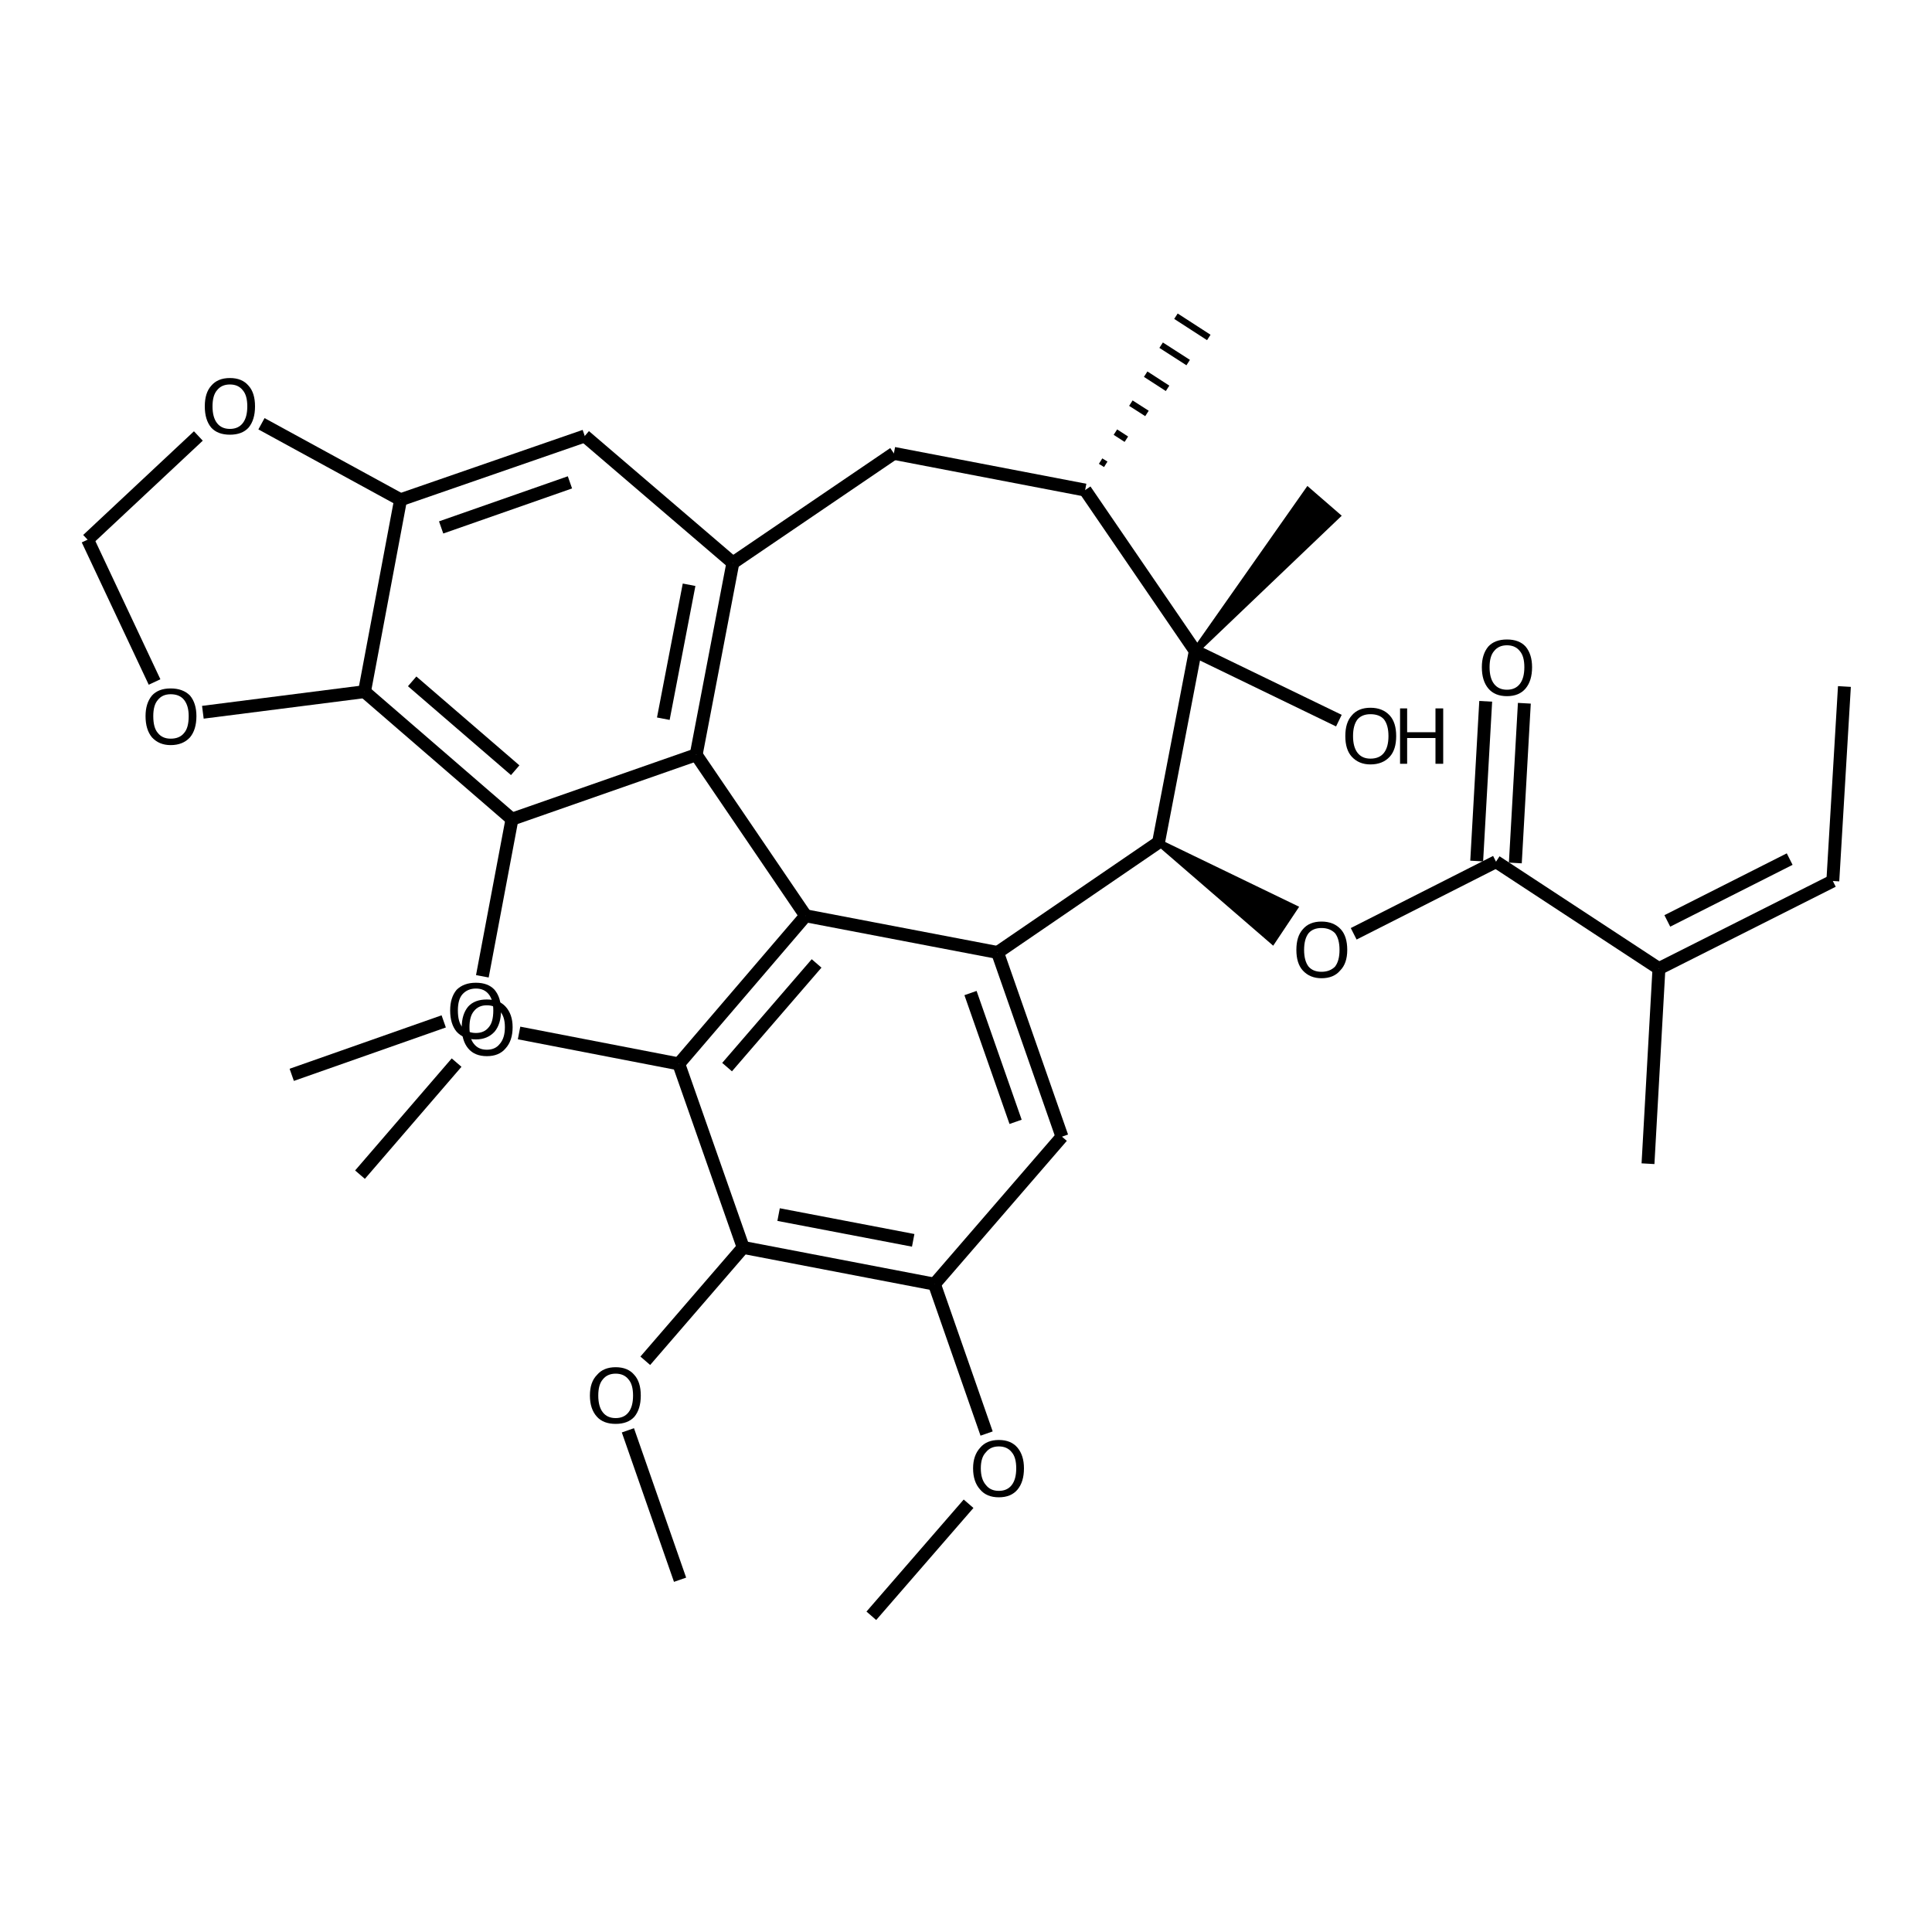 <?xml version='1.0' encoding='iso-8859-1'?>
<svg version='1.1' baseProfile='full'
              xmlns='http://www.w3.org/2000/svg'
                      xmlns:rdkit='http://www.rdkit.org/xml'
                      xmlns:xlink='http://www.w3.org/1999/xlink'
                  xml:space='preserve'
width='300px' height='300px' viewBox='0 0 300 300'>
<!-- END OF HEADER -->
<path class='bond-0 atom-0 atom-1' d='M 286.4,106.6 L 284.6,136.8' style='fill:none;fill-rule:evenodd;stroke:#000000;stroke-width:2.0px;stroke-linecap:butt;stroke-linejoin:miter;stroke-opacity:1' />
<path class='bond-1 atom-1 atom-2' d='M 284.6,136.8 L 257.6,150.4' style='fill:none;fill-rule:evenodd;stroke:#000000;stroke-width:2.0px;stroke-linecap:butt;stroke-linejoin:miter;stroke-opacity:1' />
<path class='bond-1 atom-1 atom-2' d='M 277.9,133.4 L 258.9,143.0' style='fill:none;fill-rule:evenodd;stroke:#000000;stroke-width:2.0px;stroke-linecap:butt;stroke-linejoin:miter;stroke-opacity:1' />
<path class='bond-2 atom-2 atom-3' d='M 257.6,150.4 L 232.3,133.8' style='fill:none;fill-rule:evenodd;stroke:#000000;stroke-width:2.0px;stroke-linecap:butt;stroke-linejoin:miter;stroke-opacity:1' />
<path class='bond-3 atom-3 atom-4' d='M 229.3,133.7 L 230.7,108.9' style='fill:none;fill-rule:evenodd;stroke:#000000;stroke-width:2.0px;stroke-linecap:butt;stroke-linejoin:miter;stroke-opacity:1' />
<path class='bond-3 atom-3 atom-4' d='M 235.3,134.0 L 236.7,109.2' style='fill:none;fill-rule:evenodd;stroke:#000000;stroke-width:2.0px;stroke-linecap:butt;stroke-linejoin:miter;stroke-opacity:1' />
<path class='bond-4 atom-3 atom-5' d='M 232.3,133.8 L 210.2,145.0' style='fill:none;fill-rule:evenodd;stroke:#000000;stroke-width:2.0px;stroke-linecap:butt;stroke-linejoin:miter;stroke-opacity:1' />
<path class='bond-5 atom-6 atom-5' d='M 179.9,130.8 L 201.0,141.0 L 197.6,146.1 Z' style='fill:#000000;fill-rule:evenodd;fill-opacity:1;stroke:#000000;stroke-width:1.0px;stroke-linecap:butt;stroke-linejoin:miter;stroke-opacity:1;' />
<path class='bond-6 atom-6 atom-7' d='M 179.9,130.8 L 154.9,147.9' style='fill:none;fill-rule:evenodd;stroke:#000000;stroke-width:2.0px;stroke-linecap:butt;stroke-linejoin:miter;stroke-opacity:1' />
<path class='bond-7 atom-7 atom-8' d='M 154.9,147.9 L 164.9,176.5' style='fill:none;fill-rule:evenodd;stroke:#000000;stroke-width:2.0px;stroke-linecap:butt;stroke-linejoin:miter;stroke-opacity:1' />
<path class='bond-7 atom-7 atom-8' d='M 150.7,154.2 L 157.7,174.2' style='fill:none;fill-rule:evenodd;stroke:#000000;stroke-width:2.0px;stroke-linecap:butt;stroke-linejoin:miter;stroke-opacity:1' />
<path class='bond-8 atom-8 atom-9' d='M 164.9,176.5 L 145.1,199.4' style='fill:none;fill-rule:evenodd;stroke:#000000;stroke-width:2.0px;stroke-linecap:butt;stroke-linejoin:miter;stroke-opacity:1' />
<path class='bond-9 atom-9 atom-10' d='M 145.1,199.4 L 153.2,222.6' style='fill:none;fill-rule:evenodd;stroke:#000000;stroke-width:2.0px;stroke-linecap:butt;stroke-linejoin:miter;stroke-opacity:1' />
<path class='bond-10 atom-10 atom-11' d='M 150.4,233.5 L 135.3,250.9' style='fill:none;fill-rule:evenodd;stroke:#000000;stroke-width:2.0px;stroke-linecap:butt;stroke-linejoin:miter;stroke-opacity:1' />
<path class='bond-11 atom-9 atom-12' d='M 145.1,199.4 L 115.4,193.7' style='fill:none;fill-rule:evenodd;stroke:#000000;stroke-width:2.0px;stroke-linecap:butt;stroke-linejoin:miter;stroke-opacity:1' />
<path class='bond-11 atom-9 atom-12' d='M 141.8,192.6 L 120.9,188.6' style='fill:none;fill-rule:evenodd;stroke:#000000;stroke-width:2.0px;stroke-linecap:butt;stroke-linejoin:miter;stroke-opacity:1' />
<path class='bond-12 atom-12 atom-13' d='M 115.4,193.7 L 105.4,165.2' style='fill:none;fill-rule:evenodd;stroke:#000000;stroke-width:2.0px;stroke-linecap:butt;stroke-linejoin:miter;stroke-opacity:1' />
<path class='bond-13 atom-13 atom-14' d='M 105.4,165.2 L 125.1,142.2' style='fill:none;fill-rule:evenodd;stroke:#000000;stroke-width:2.0px;stroke-linecap:butt;stroke-linejoin:miter;stroke-opacity:1' />
<path class='bond-13 atom-13 atom-14' d='M 112.9,165.7 L 126.8,149.6' style='fill:none;fill-rule:evenodd;stroke:#000000;stroke-width:2.0px;stroke-linecap:butt;stroke-linejoin:miter;stroke-opacity:1' />
<path class='bond-14 atom-14 atom-15' d='M 125.1,142.2 L 108.1,117.2' style='fill:none;fill-rule:evenodd;stroke:#000000;stroke-width:2.0px;stroke-linecap:butt;stroke-linejoin:miter;stroke-opacity:1' />
<path class='bond-15 atom-15 atom-16' d='M 108.1,117.2 L 113.8,87.4' style='fill:none;fill-rule:evenodd;stroke:#000000;stroke-width:2.0px;stroke-linecap:butt;stroke-linejoin:miter;stroke-opacity:1' />
<path class='bond-15 atom-15 atom-16' d='M 103.0,111.6 L 107.0,90.8' style='fill:none;fill-rule:evenodd;stroke:#000000;stroke-width:2.0px;stroke-linecap:butt;stroke-linejoin:miter;stroke-opacity:1' />
<path class='bond-16 atom-16 atom-17' d='M 113.8,87.4 L 138.8,70.4' style='fill:none;fill-rule:evenodd;stroke:#000000;stroke-width:2.0px;stroke-linecap:butt;stroke-linejoin:miter;stroke-opacity:1' />
<path class='bond-17 atom-17 atom-18' d='M 138.8,70.4 L 168.5,76.1' style='fill:none;fill-rule:evenodd;stroke:#000000;stroke-width:2.0px;stroke-linecap:butt;stroke-linejoin:miter;stroke-opacity:1' />
<path class='bond-18 atom-18 atom-19' d='M 168.5,76.1 L 185.6,101.1' style='fill:none;fill-rule:evenodd;stroke:#000000;stroke-width:2.0px;stroke-linecap:butt;stroke-linejoin:miter;stroke-opacity:1' />
<path class='bond-19 atom-19 atom-20' d='M 185.6,101.1 L 203.1,76.2 L 207.6,80.1 Z' style='fill:#000000;fill-rule:evenodd;fill-opacity:1;stroke:#000000;stroke-width:1.0px;stroke-linecap:butt;stroke-linejoin:miter;stroke-opacity:1;' />
<path class='bond-20 atom-19 atom-21' d='M 185.6,101.1 L 207.9,111.9' style='fill:none;fill-rule:evenodd;stroke:#000000;stroke-width:2.0px;stroke-linecap:butt;stroke-linejoin:miter;stroke-opacity:1' />
<path class='bond-21 atom-18 atom-22' d='M 171.7,72.1 L 170.9,71.6' style='fill:none;fill-rule:evenodd;stroke:#000000;stroke-width:1.0px;stroke-linecap:butt;stroke-linejoin:miter;stroke-opacity:1' />
<path class='bond-21 atom-18 atom-22' d='M 174.9,68.2 L 173.2,67.1' style='fill:none;fill-rule:evenodd;stroke:#000000;stroke-width:1.0px;stroke-linecap:butt;stroke-linejoin:miter;stroke-opacity:1' />
<path class='bond-21 atom-18 atom-22' d='M 178.1,64.2 L 175.6,62.6' style='fill:none;fill-rule:evenodd;stroke:#000000;stroke-width:1.0px;stroke-linecap:butt;stroke-linejoin:miter;stroke-opacity:1' />
<path class='bond-21 atom-18 atom-22' d='M 181.3,60.3 L 177.9,58.1' style='fill:none;fill-rule:evenodd;stroke:#000000;stroke-width:1.0px;stroke-linecap:butt;stroke-linejoin:miter;stroke-opacity:1' />
<path class='bond-21 atom-18 atom-22' d='M 184.5,56.3 L 180.3,53.6' style='fill:none;fill-rule:evenodd;stroke:#000000;stroke-width:1.0px;stroke-linecap:butt;stroke-linejoin:miter;stroke-opacity:1' />
<path class='bond-21 atom-18 atom-22' d='M 187.7,52.4 L 182.6,49.1' style='fill:none;fill-rule:evenodd;stroke:#000000;stroke-width:1.0px;stroke-linecap:butt;stroke-linejoin:miter;stroke-opacity:1' />
<path class='bond-22 atom-16 atom-23' d='M 113.8,87.4 L 90.8,67.7' style='fill:none;fill-rule:evenodd;stroke:#000000;stroke-width:2.0px;stroke-linecap:butt;stroke-linejoin:miter;stroke-opacity:1' />
<path class='bond-23 atom-23 atom-24' d='M 90.8,67.7 L 62.2,77.6' style='fill:none;fill-rule:evenodd;stroke:#000000;stroke-width:2.0px;stroke-linecap:butt;stroke-linejoin:miter;stroke-opacity:1' />
<path class='bond-23 atom-23 atom-24' d='M 88.5,74.9 L 68.5,81.9' style='fill:none;fill-rule:evenodd;stroke:#000000;stroke-width:2.0px;stroke-linecap:butt;stroke-linejoin:miter;stroke-opacity:1' />
<path class='bond-24 atom-24 atom-25' d='M 62.2,77.6 L 56.6,107.4' style='fill:none;fill-rule:evenodd;stroke:#000000;stroke-width:2.0px;stroke-linecap:butt;stroke-linejoin:miter;stroke-opacity:1' />
<path class='bond-25 atom-25 atom-26' d='M 56.6,107.4 L 79.5,127.2' style='fill:none;fill-rule:evenodd;stroke:#000000;stroke-width:2.0px;stroke-linecap:butt;stroke-linejoin:miter;stroke-opacity:1' />
<path class='bond-25 atom-25 atom-26' d='M 64.0,105.8 L 80.0,119.6' style='fill:none;fill-rule:evenodd;stroke:#000000;stroke-width:2.0px;stroke-linecap:butt;stroke-linejoin:miter;stroke-opacity:1' />
<path class='bond-26 atom-26 atom-27' d='M 79.5,127.2 L 74.9,151.6' style='fill:none;fill-rule:evenodd;stroke:#000000;stroke-width:2.0px;stroke-linecap:butt;stroke-linejoin:miter;stroke-opacity:1' />
<path class='bond-27 atom-27 atom-28' d='M 68.9,158.6 L 45.3,166.9' style='fill:none;fill-rule:evenodd;stroke:#000000;stroke-width:2.0px;stroke-linecap:butt;stroke-linejoin:miter;stroke-opacity:1' />
<path class='bond-28 atom-25 atom-29' d='M 56.6,107.4 L 31.5,110.6' style='fill:none;fill-rule:evenodd;stroke:#000000;stroke-width:2.0px;stroke-linecap:butt;stroke-linejoin:miter;stroke-opacity:1' />
<path class='bond-29 atom-29 atom-30' d='M 24.0,105.9 L 13.6,83.8' style='fill:none;fill-rule:evenodd;stroke:#000000;stroke-width:2.0px;stroke-linecap:butt;stroke-linejoin:miter;stroke-opacity:1' />
<path class='bond-30 atom-30 atom-31' d='M 13.6,83.8 L 30.8,67.7' style='fill:none;fill-rule:evenodd;stroke:#000000;stroke-width:2.0px;stroke-linecap:butt;stroke-linejoin:miter;stroke-opacity:1' />
<path class='bond-31 atom-13 atom-32' d='M 105.4,165.2 L 80.6,160.4' style='fill:none;fill-rule:evenodd;stroke:#000000;stroke-width:2.0px;stroke-linecap:butt;stroke-linejoin:miter;stroke-opacity:1' />
<path class='bond-32 atom-32 atom-33' d='M 70.9,165.0 L 55.9,182.4' style='fill:none;fill-rule:evenodd;stroke:#000000;stroke-width:2.0px;stroke-linecap:butt;stroke-linejoin:miter;stroke-opacity:1' />
<path class='bond-33 atom-12 atom-34' d='M 115.4,193.7 L 100.2,211.3' style='fill:none;fill-rule:evenodd;stroke:#000000;stroke-width:2.0px;stroke-linecap:butt;stroke-linejoin:miter;stroke-opacity:1' />
<path class='bond-34 atom-34 atom-35' d='M 97.5,222.1 L 105.6,245.3' style='fill:none;fill-rule:evenodd;stroke:#000000;stroke-width:2.0px;stroke-linecap:butt;stroke-linejoin:miter;stroke-opacity:1' />
<path class='bond-35 atom-2 atom-36' d='M 257.6,150.4 L 255.9,180.7' style='fill:none;fill-rule:evenodd;stroke:#000000;stroke-width:2.0px;stroke-linecap:butt;stroke-linejoin:miter;stroke-opacity:1' />
<path class='bond-36 atom-19 atom-6' d='M 185.6,101.1 L 179.9,130.8' style='fill:none;fill-rule:evenodd;stroke:#000000;stroke-width:2.0px;stroke-linecap:butt;stroke-linejoin:miter;stroke-opacity:1' />
<path class='bond-37 atom-31 atom-24' d='M 40.6,65.8 L 62.2,77.6' style='fill:none;fill-rule:evenodd;stroke:#000000;stroke-width:2.0px;stroke-linecap:butt;stroke-linejoin:miter;stroke-opacity:1' />
<path class='bond-38 atom-14 atom-7' d='M 125.1,142.2 L 154.9,147.9' style='fill:none;fill-rule:evenodd;stroke:#000000;stroke-width:2.0px;stroke-linecap:butt;stroke-linejoin:miter;stroke-opacity:1' />
<path class='bond-39 atom-26 atom-15' d='M 79.5,127.2 L 108.1,117.2' style='fill:none;fill-rule:evenodd;stroke:#000000;stroke-width:2.0px;stroke-linecap:butt;stroke-linejoin:miter;stroke-opacity:1' />
<path class='atom-4' d='M 230.1 103.6
Q 230.1 101.6, 231.1 100.4
Q 232.1 99.3, 234.0 99.3
Q 235.9 99.3, 236.9 100.4
Q 237.9 101.6, 237.9 103.6
Q 237.9 105.7, 236.9 106.9
Q 235.9 108.1, 234.0 108.1
Q 232.1 108.1, 231.1 106.9
Q 230.1 105.7, 230.1 103.6
M 234.0 107.1
Q 235.3 107.1, 236.0 106.2
Q 236.7 105.3, 236.7 103.6
Q 236.7 101.9, 236.0 101.1
Q 235.3 100.2, 234.0 100.2
Q 232.7 100.2, 232.0 101.1
Q 231.3 101.9, 231.3 103.6
Q 231.3 105.3, 232.0 106.2
Q 232.7 107.1, 234.0 107.1
' fill='#000000'/>
<path class='atom-5' d='M 201.3 147.5
Q 201.3 145.4, 202.3 144.3
Q 203.3 143.1, 205.2 143.1
Q 207.1 143.1, 208.2 144.3
Q 209.2 145.4, 209.2 147.5
Q 209.2 149.6, 208.1 150.7
Q 207.1 151.9, 205.2 151.9
Q 203.4 151.9, 202.3 150.7
Q 201.3 149.6, 201.3 147.5
M 205.2 150.9
Q 206.5 150.9, 207.3 150.1
Q 208.0 149.2, 208.0 147.5
Q 208.0 145.8, 207.3 144.9
Q 206.5 144.1, 205.2 144.1
Q 203.9 144.1, 203.2 144.9
Q 202.5 145.8, 202.5 147.5
Q 202.5 149.2, 203.2 150.1
Q 203.9 150.9, 205.2 150.9
' fill='#000000'/>
<path class='atom-10' d='M 151.1 228.0
Q 151.1 226.0, 152.2 224.8
Q 153.2 223.6, 155.1 223.6
Q 157.0 223.6, 158.0 224.8
Q 159.0 226.0, 159.0 228.0
Q 159.0 230.1, 158.0 231.3
Q 157.0 232.5, 155.1 232.5
Q 153.2 232.5, 152.2 231.3
Q 151.1 230.1, 151.1 228.0
M 155.1 231.5
Q 156.4 231.5, 157.1 230.6
Q 157.8 229.7, 157.8 228.0
Q 157.8 226.3, 157.1 225.5
Q 156.4 224.6, 155.1 224.6
Q 153.8 224.6, 153.1 225.5
Q 152.3 226.3, 152.3 228.0
Q 152.3 229.7, 153.1 230.6
Q 153.8 231.5, 155.1 231.5
' fill='#000000'/>
<path class='atom-21' d='M 208.9 114.3
Q 208.9 112.2, 209.9 111.1
Q 210.9 109.9, 212.8 109.9
Q 214.7 109.9, 215.8 111.1
Q 216.8 112.2, 216.8 114.3
Q 216.8 116.4, 215.8 117.5
Q 214.7 118.7, 212.8 118.7
Q 211.0 118.7, 209.9 117.5
Q 208.9 116.4, 208.9 114.3
M 212.8 117.8
Q 214.2 117.8, 214.9 116.9
Q 215.6 116.0, 215.6 114.3
Q 215.6 112.6, 214.9 111.7
Q 214.2 110.9, 212.8 110.9
Q 211.5 110.9, 210.8 111.7
Q 210.1 112.6, 210.1 114.3
Q 210.1 116.0, 210.8 116.9
Q 211.5 117.8, 212.8 117.8
' fill='#000000'/>
<path class='atom-21' d='M 217.4 110.0
L 218.5 110.0
L 218.5 113.7
L 222.9 113.7
L 222.9 110.0
L 224.1 110.0
L 224.1 118.6
L 222.9 118.6
L 222.9 114.6
L 218.5 114.6
L 218.5 118.6
L 217.4 118.6
L 217.4 110.0
' fill='#000000'/>
<path class='atom-27' d='M 69.9 156.9
Q 69.9 154.9, 70.9 153.7
Q 72.0 152.6, 73.9 152.6
Q 75.8 152.6, 76.8 153.7
Q 77.8 154.9, 77.8 156.9
Q 77.8 159.0, 76.8 160.2
Q 75.7 161.4, 73.9 161.4
Q 72.0 161.4, 70.9 160.2
Q 69.9 159.0, 69.9 156.9
M 73.9 160.4
Q 75.2 160.4, 75.9 159.5
Q 76.6 158.7, 76.6 156.9
Q 76.6 155.3, 75.9 154.4
Q 75.2 153.5, 73.9 153.5
Q 72.6 153.5, 71.8 154.4
Q 71.1 155.2, 71.1 156.9
Q 71.1 158.7, 71.8 159.5
Q 72.6 160.4, 73.9 160.4
' fill='#000000'/>
<path class='atom-29' d='M 22.6 111.2
Q 22.6 109.2, 23.6 108.0
Q 24.6 106.9, 26.5 106.9
Q 28.4 106.9, 29.5 108.0
Q 30.5 109.2, 30.5 111.2
Q 30.5 113.3, 29.5 114.5
Q 28.4 115.7, 26.5 115.7
Q 24.7 115.7, 23.6 114.5
Q 22.6 113.3, 22.6 111.2
M 26.5 114.7
Q 27.9 114.7, 28.6 113.8
Q 29.3 113.0, 29.3 111.2
Q 29.3 109.6, 28.6 108.7
Q 27.9 107.8, 26.5 107.8
Q 25.2 107.8, 24.5 108.7
Q 23.8 109.5, 23.8 111.2
Q 23.8 113.0, 24.5 113.8
Q 25.2 114.7, 26.5 114.7
' fill='#000000'/>
<path class='atom-31' d='M 31.8 63.1
Q 31.8 61.0, 32.8 59.9
Q 33.8 58.7, 35.7 58.7
Q 37.6 58.7, 38.6 59.9
Q 39.6 61.0, 39.6 63.1
Q 39.6 65.2, 38.6 66.4
Q 37.6 67.5, 35.7 67.5
Q 33.8 67.5, 32.8 66.4
Q 31.8 65.2, 31.8 63.1
M 35.7 66.6
Q 37.0 66.6, 37.7 65.7
Q 38.4 64.8, 38.4 63.1
Q 38.4 61.4, 37.7 60.6
Q 37.0 59.7, 35.7 59.7
Q 34.4 59.7, 33.7 60.6
Q 33.0 61.4, 33.0 63.1
Q 33.0 64.8, 33.7 65.7
Q 34.4 66.6, 35.7 66.6
' fill='#000000'/>
<path class='atom-32' d='M 71.7 159.5
Q 71.7 157.5, 72.7 156.3
Q 73.7 155.2, 75.6 155.2
Q 77.5 155.2, 78.5 156.3
Q 79.6 157.5, 79.6 159.5
Q 79.6 161.6, 78.5 162.8
Q 77.5 164.0, 75.6 164.0
Q 73.7 164.0, 72.7 162.8
Q 71.7 161.6, 71.7 159.5
M 75.6 163.0
Q 76.9 163.0, 77.6 162.1
Q 78.4 161.2, 78.4 159.5
Q 78.4 157.8, 77.6 157.0
Q 76.9 156.1, 75.6 156.1
Q 74.3 156.1, 73.6 157.0
Q 72.9 157.8, 72.9 159.5
Q 72.9 161.3, 73.6 162.1
Q 74.3 163.0, 75.6 163.0
' fill='#000000'/>
<path class='atom-34' d='M 91.6 216.7
Q 91.6 214.6, 92.7 213.5
Q 93.7 212.3, 95.6 212.3
Q 97.5 212.3, 98.5 213.5
Q 99.5 214.6, 99.5 216.7
Q 99.5 218.8, 98.5 220.0
Q 97.5 221.1, 95.6 221.1
Q 93.7 221.1, 92.7 220.0
Q 91.6 218.8, 91.6 216.7
M 95.6 220.2
Q 96.9 220.2, 97.6 219.3
Q 98.3 218.4, 98.3 216.7
Q 98.3 215.0, 97.6 214.2
Q 96.9 213.3, 95.6 213.3
Q 94.3 213.3, 93.6 214.2
Q 92.9 215.0, 92.9 216.7
Q 92.9 218.4, 93.6 219.3
Q 94.3 220.2, 95.6 220.2
' fill='#000000'/>
</svg>
